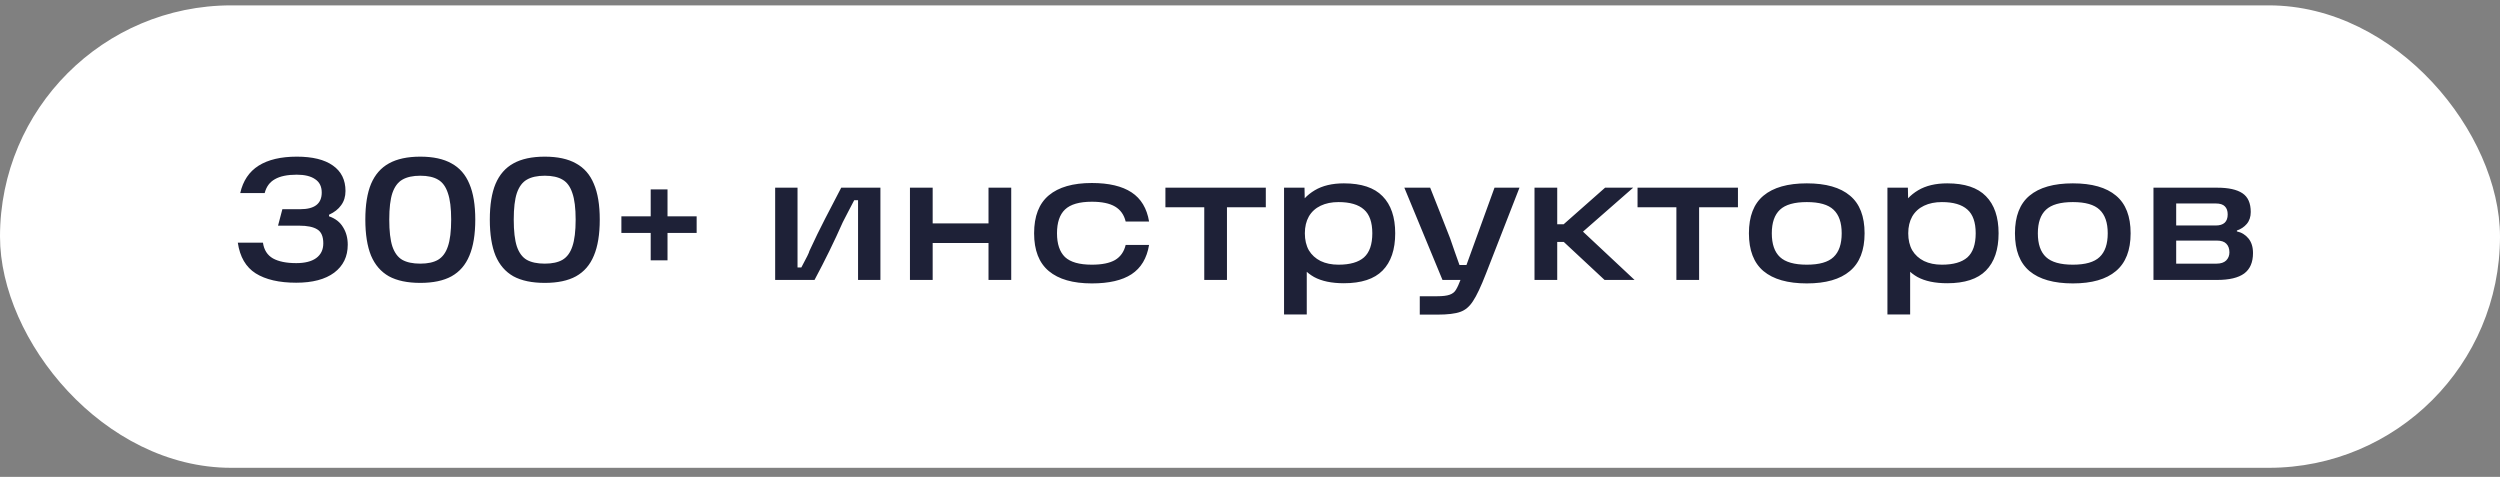 <?xml version="1.0" encoding="UTF-8"?> <svg xmlns="http://www.w3.org/2000/svg" width="173" height="33" viewBox="0 0 173 33" fill="none"><rect x="0" y="0" width="173" height="33" fill="#808080" stroke="none"/><rect y="0.372" width="173" height="32" rx="16" fill="white"></rect><path d="M20.5 19.564C19.316 19.564 18.38 19.348 17.692 18.916C17.012 18.484 16.6 17.776 16.456 16.792H18.196C18.268 17.296 18.5 17.66 18.892 17.884C19.284 18.1 19.82 18.208 20.5 18.208C21.1 18.208 21.56 18.092 21.88 17.86C22.208 17.62 22.372 17.28 22.372 16.84C22.372 16.368 22.236 16.048 21.964 15.88C21.692 15.704 21.272 15.616 20.704 15.616H19.24L19.54 14.476H20.788C21.268 14.476 21.632 14.384 21.88 14.2C22.136 14.008 22.264 13.716 22.264 13.324C22.264 12.908 22.112 12.6 21.808 12.4C21.512 12.192 21.088 12.088 20.536 12.088C19.888 12.088 19.384 12.192 19.024 12.4C18.664 12.6 18.428 12.92 18.316 13.36H16.624C16.816 12.512 17.24 11.88 17.896 11.464C18.56 11.048 19.44 10.84 20.536 10.84C21.624 10.84 22.456 11.044 23.032 11.452C23.616 11.86 23.908 12.448 23.908 13.216C23.908 13.6 23.808 13.928 23.608 14.2C23.416 14.472 23.136 14.692 22.768 14.86V14.968C23.208 15.12 23.532 15.372 23.74 15.724C23.956 16.068 24.064 16.472 24.064 16.936C24.064 17.752 23.752 18.396 23.128 18.868C22.504 19.332 21.628 19.564 20.5 19.564ZM25.281 15.196C25.281 14.18 25.413 13.356 25.677 12.724C25.949 12.084 26.361 11.612 26.913 11.308C27.473 10.996 28.197 10.84 29.085 10.84C29.973 10.84 30.693 10.996 31.245 11.308C31.805 11.612 32.217 12.084 32.481 12.724C32.753 13.356 32.889 14.18 32.889 15.196C32.889 16.22 32.753 17.052 32.481 17.692C32.217 18.332 31.805 18.808 31.245 19.12C30.693 19.424 29.973 19.576 29.085 19.576C28.197 19.576 27.473 19.424 26.913 19.12C26.361 18.808 25.949 18.332 25.677 17.692C25.413 17.044 25.281 16.212 25.281 15.196ZM26.937 15.196C26.937 15.996 27.009 16.616 27.153 17.056C27.305 17.496 27.533 17.804 27.837 17.98C28.149 18.156 28.565 18.244 29.085 18.244C29.597 18.244 30.005 18.156 30.309 17.98C30.621 17.796 30.849 17.488 30.993 17.056C31.145 16.616 31.221 15.996 31.221 15.196C31.221 14.404 31.145 13.792 30.993 13.36C30.849 12.92 30.625 12.612 30.321 12.436C30.017 12.252 29.605 12.16 29.085 12.16C28.565 12.16 28.149 12.252 27.837 12.436C27.533 12.612 27.305 12.92 27.153 13.36C27.009 13.792 26.937 14.404 26.937 15.196ZM33.895 15.196C33.895 14.18 34.027 13.356 34.291 12.724C34.563 12.084 34.975 11.612 35.527 11.308C36.087 10.996 36.811 10.84 37.699 10.84C38.587 10.84 39.307 10.996 39.859 11.308C40.419 11.612 40.831 12.084 41.095 12.724C41.367 13.356 41.503 14.18 41.503 15.196C41.503 16.22 41.367 17.052 41.095 17.692C40.831 18.332 40.419 18.808 39.859 19.12C39.307 19.424 38.587 19.576 37.699 19.576C36.811 19.576 36.087 19.424 35.527 19.12C34.975 18.808 34.563 18.332 34.291 17.692C34.027 17.044 33.895 16.212 33.895 15.196ZM35.551 15.196C35.551 15.996 35.623 16.616 35.767 17.056C35.919 17.496 36.147 17.804 36.451 17.98C36.763 18.156 37.179 18.244 37.699 18.244C38.211 18.244 38.619 18.156 38.923 17.98C39.235 17.796 39.463 17.488 39.607 17.056C39.759 16.616 39.835 15.996 39.835 15.196C39.835 14.404 39.759 13.792 39.607 13.36C39.463 12.92 39.239 12.612 38.935 12.436C38.631 12.252 38.219 12.16 37.699 12.16C37.179 12.16 36.763 12.252 36.451 12.436C36.147 12.612 35.919 12.92 35.767 13.36C35.623 13.792 35.551 14.404 35.551 15.196ZM43 14.968H45.028V13.108H46.192V14.968H48.208V16.12H46.192V18.016H45.028V16.12H43V14.968ZM53.641 12.988H55.189V18.508H55.453C55.821 17.828 56.005 17.452 56.005 17.38C56.381 16.564 56.745 15.816 57.097 15.136C57.449 14.448 57.821 13.732 58.213 12.988H60.925V19.372H59.377V13.852H59.113C58.985 14.1 58.853 14.352 58.717 14.608C58.589 14.864 58.457 15.12 58.321 15.376C57.737 16.696 57.085 18.028 56.365 19.372H53.641V12.988ZM68.405 12.988H69.977V19.372H68.405V12.988ZM62.969 12.988H64.541V19.372H62.969V12.988ZM64.301 15.46H68.729V16.816H64.301V15.46ZM75.556 19.612C74.252 19.612 73.26 19.328 72.58 18.76C71.9 18.192 71.56 17.32 71.56 16.144C71.56 14.96 71.9 14.084 72.58 13.516C73.26 12.948 74.252 12.664 75.556 12.664C76.732 12.664 77.648 12.88 78.304 13.312C78.96 13.744 79.364 14.416 79.516 15.328H77.896C77.784 14.864 77.54 14.52 77.164 14.296C76.788 14.072 76.252 13.96 75.556 13.96C74.692 13.96 74.072 14.14 73.696 14.5C73.328 14.852 73.144 15.4 73.144 16.144C73.144 16.88 73.328 17.428 73.696 17.788C74.072 18.14 74.692 18.316 75.556 18.316C76.252 18.316 76.788 18.208 77.164 17.992C77.54 17.768 77.784 17.42 77.896 16.948H79.516C79.364 17.868 78.96 18.544 78.304 18.976C77.656 19.4 76.74 19.612 75.556 19.612ZM80.647 12.988H87.594V14.344H84.906V19.372H83.335V14.344H80.647V12.988ZM92.996 19.6C92.148 19.6 91.46 19.456 90.932 19.168C90.412 18.872 90.032 18.468 89.792 17.956C89.552 17.444 89.432 16.836 89.432 16.132C89.432 15.516 89.556 14.948 89.804 14.428C90.052 13.908 90.444 13.488 90.98 13.168C91.516 12.848 92.188 12.688 92.996 12.688C94.204 12.688 95.096 12.984 95.672 13.576C96.256 14.168 96.548 15.024 96.548 16.144C96.548 17.272 96.256 18.132 95.672 18.724C95.096 19.308 94.204 19.6 92.996 19.6ZM88.856 12.988H90.272L90.308 14.812L90.164 16.132L90.428 17.608V21.76H88.856V12.988ZM92.624 18.316C93.416 18.316 94.004 18.148 94.388 17.812C94.772 17.468 94.964 16.912 94.964 16.144C94.964 15.384 94.772 14.836 94.388 14.5C94.004 14.156 93.416 13.984 92.624 13.984C92.152 13.984 91.74 14.068 91.388 14.236C91.036 14.404 90.764 14.652 90.572 14.98C90.388 15.308 90.296 15.696 90.296 16.144C90.296 16.6 90.388 16.992 90.572 17.32C90.764 17.64 91.036 17.888 91.388 18.064C91.74 18.232 92.152 18.316 92.624 18.316ZM98.248 20.5H99.448C99.84 20.5 100.132 20.464 100.324 20.392C100.524 20.32 100.668 20.204 100.756 20.044C100.852 19.892 100.968 19.636 101.104 19.276L101.248 18.976L103.42 12.988H105.148L102.832 18.928C102.48 19.832 102.18 20.468 101.932 20.836C101.692 21.212 101.4 21.46 101.056 21.58C100.712 21.708 100.176 21.772 99.448 21.772H98.248V20.5ZM97.18 12.988H98.968C99.184 13.524 99.412 14.1 99.652 14.716C99.892 15.324 100.124 15.916 100.348 16.492C100.46 16.804 100.568 17.116 100.672 17.428C100.784 17.732 100.892 18.036 100.996 18.34H101.896V19.372H99.82L97.18 12.988ZM107.136 15.52H108.204L111.072 12.988H113.016L108.96 16.54V15.484L113.112 19.372H111.036L108.216 16.744H107.136V15.52ZM106.188 12.988H107.76V19.372H106.188V12.988ZM113.318 12.988H120.266V14.344H117.578V19.372H116.006V14.344H113.318V12.988ZM125.033 19.612C123.713 19.612 122.713 19.328 122.033 18.76C121.361 18.192 121.025 17.32 121.025 16.144C121.025 14.968 121.361 14.1 122.033 13.54C122.713 12.972 123.713 12.688 125.033 12.688C126.353 12.688 127.349 12.972 128.021 13.54C128.693 14.1 129.029 14.968 129.029 16.144C129.029 17.32 128.689 18.192 128.009 18.76C127.337 19.328 126.345 19.612 125.033 19.612ZM125.033 18.316C125.897 18.316 126.513 18.14 126.881 17.788C127.257 17.436 127.445 16.888 127.445 16.144C127.445 15.408 127.257 14.864 126.881 14.512C126.513 14.16 125.897 13.984 125.033 13.984C124.169 13.984 123.549 14.16 123.173 14.512C122.797 14.864 122.609 15.408 122.609 16.144C122.609 16.888 122.797 17.436 123.173 17.788C123.549 18.14 124.169 18.316 125.033 18.316ZM134.75 19.6C133.902 19.6 133.214 19.456 132.686 19.168C132.166 18.872 131.786 18.468 131.546 17.956C131.306 17.444 131.186 16.836 131.186 16.132C131.186 15.516 131.31 14.948 131.558 14.428C131.806 13.908 132.198 13.488 132.734 13.168C133.27 12.848 133.942 12.688 134.75 12.688C135.958 12.688 136.85 12.984 137.426 13.576C138.01 14.168 138.302 15.024 138.302 16.144C138.302 17.272 138.01 18.132 137.426 18.724C136.85 19.308 135.958 19.6 134.75 19.6ZM130.61 12.988H132.026L132.062 14.812L131.918 16.132L132.182 17.608V21.76H130.61V12.988ZM134.378 18.316C135.17 18.316 135.758 18.148 136.142 17.812C136.526 17.468 136.718 16.912 136.718 16.144C136.718 15.384 136.526 14.836 136.142 14.5C135.758 14.156 135.17 13.984 134.378 13.984C133.906 13.984 133.494 14.068 133.142 14.236C132.79 14.404 132.518 14.652 132.326 14.98C132.142 15.308 132.05 15.696 132.05 16.144C132.05 16.6 132.142 16.992 132.326 17.32C132.518 17.64 132.79 17.888 133.142 18.064C133.494 18.232 133.906 18.316 134.378 18.316ZM143.443 19.612C142.123 19.612 141.123 19.328 140.443 18.76C139.771 18.192 139.435 17.32 139.435 16.144C139.435 14.968 139.771 14.1 140.443 13.54C141.123 12.972 142.123 12.688 143.443 12.688C144.763 12.688 145.759 12.972 146.431 13.54C147.103 14.1 147.439 14.968 147.439 16.144C147.439 17.32 147.099 18.192 146.419 18.76C145.747 19.328 144.755 19.612 143.443 19.612ZM143.443 18.316C144.307 18.316 144.923 18.14 145.291 17.788C145.667 17.436 145.855 16.888 145.855 16.144C145.855 15.408 145.667 14.864 145.291 14.512C144.923 14.16 144.307 13.984 143.443 13.984C142.579 13.984 141.959 14.16 141.583 14.512C141.207 14.864 141.019 15.408 141.019 16.144C141.019 16.888 141.207 17.436 141.583 17.788C141.959 18.14 142.579 18.316 143.443 18.316ZM154.792 16.012C155.12 16.084 155.388 16.248 155.596 16.504C155.804 16.76 155.908 17.096 155.908 17.512C155.908 18.152 155.704 18.624 155.296 18.928C154.888 19.224 154.264 19.372 153.424 19.372H149.02V12.988H153.436C154.212 12.988 154.792 13.116 155.176 13.372C155.56 13.628 155.752 14.06 155.752 14.668C155.752 15.004 155.66 15.28 155.476 15.496C155.3 15.704 155.072 15.856 154.792 15.952V16.012ZM153.388 18.244C153.676 18.244 153.896 18.172 154.048 18.028C154.2 17.876 154.276 17.688 154.276 17.464C154.276 17.208 154.204 17.008 154.06 16.864C153.924 16.72 153.704 16.648 153.4 16.648H150.136V15.604H153.328C153.88 15.604 154.156 15.348 154.156 14.836C154.156 14.596 154.092 14.412 153.964 14.284C153.836 14.148 153.624 14.08 153.328 14.08H149.92L150.592 13.528V18.796L149.92 18.244H153.388Z" fill="#1E2137"></path></svg> 